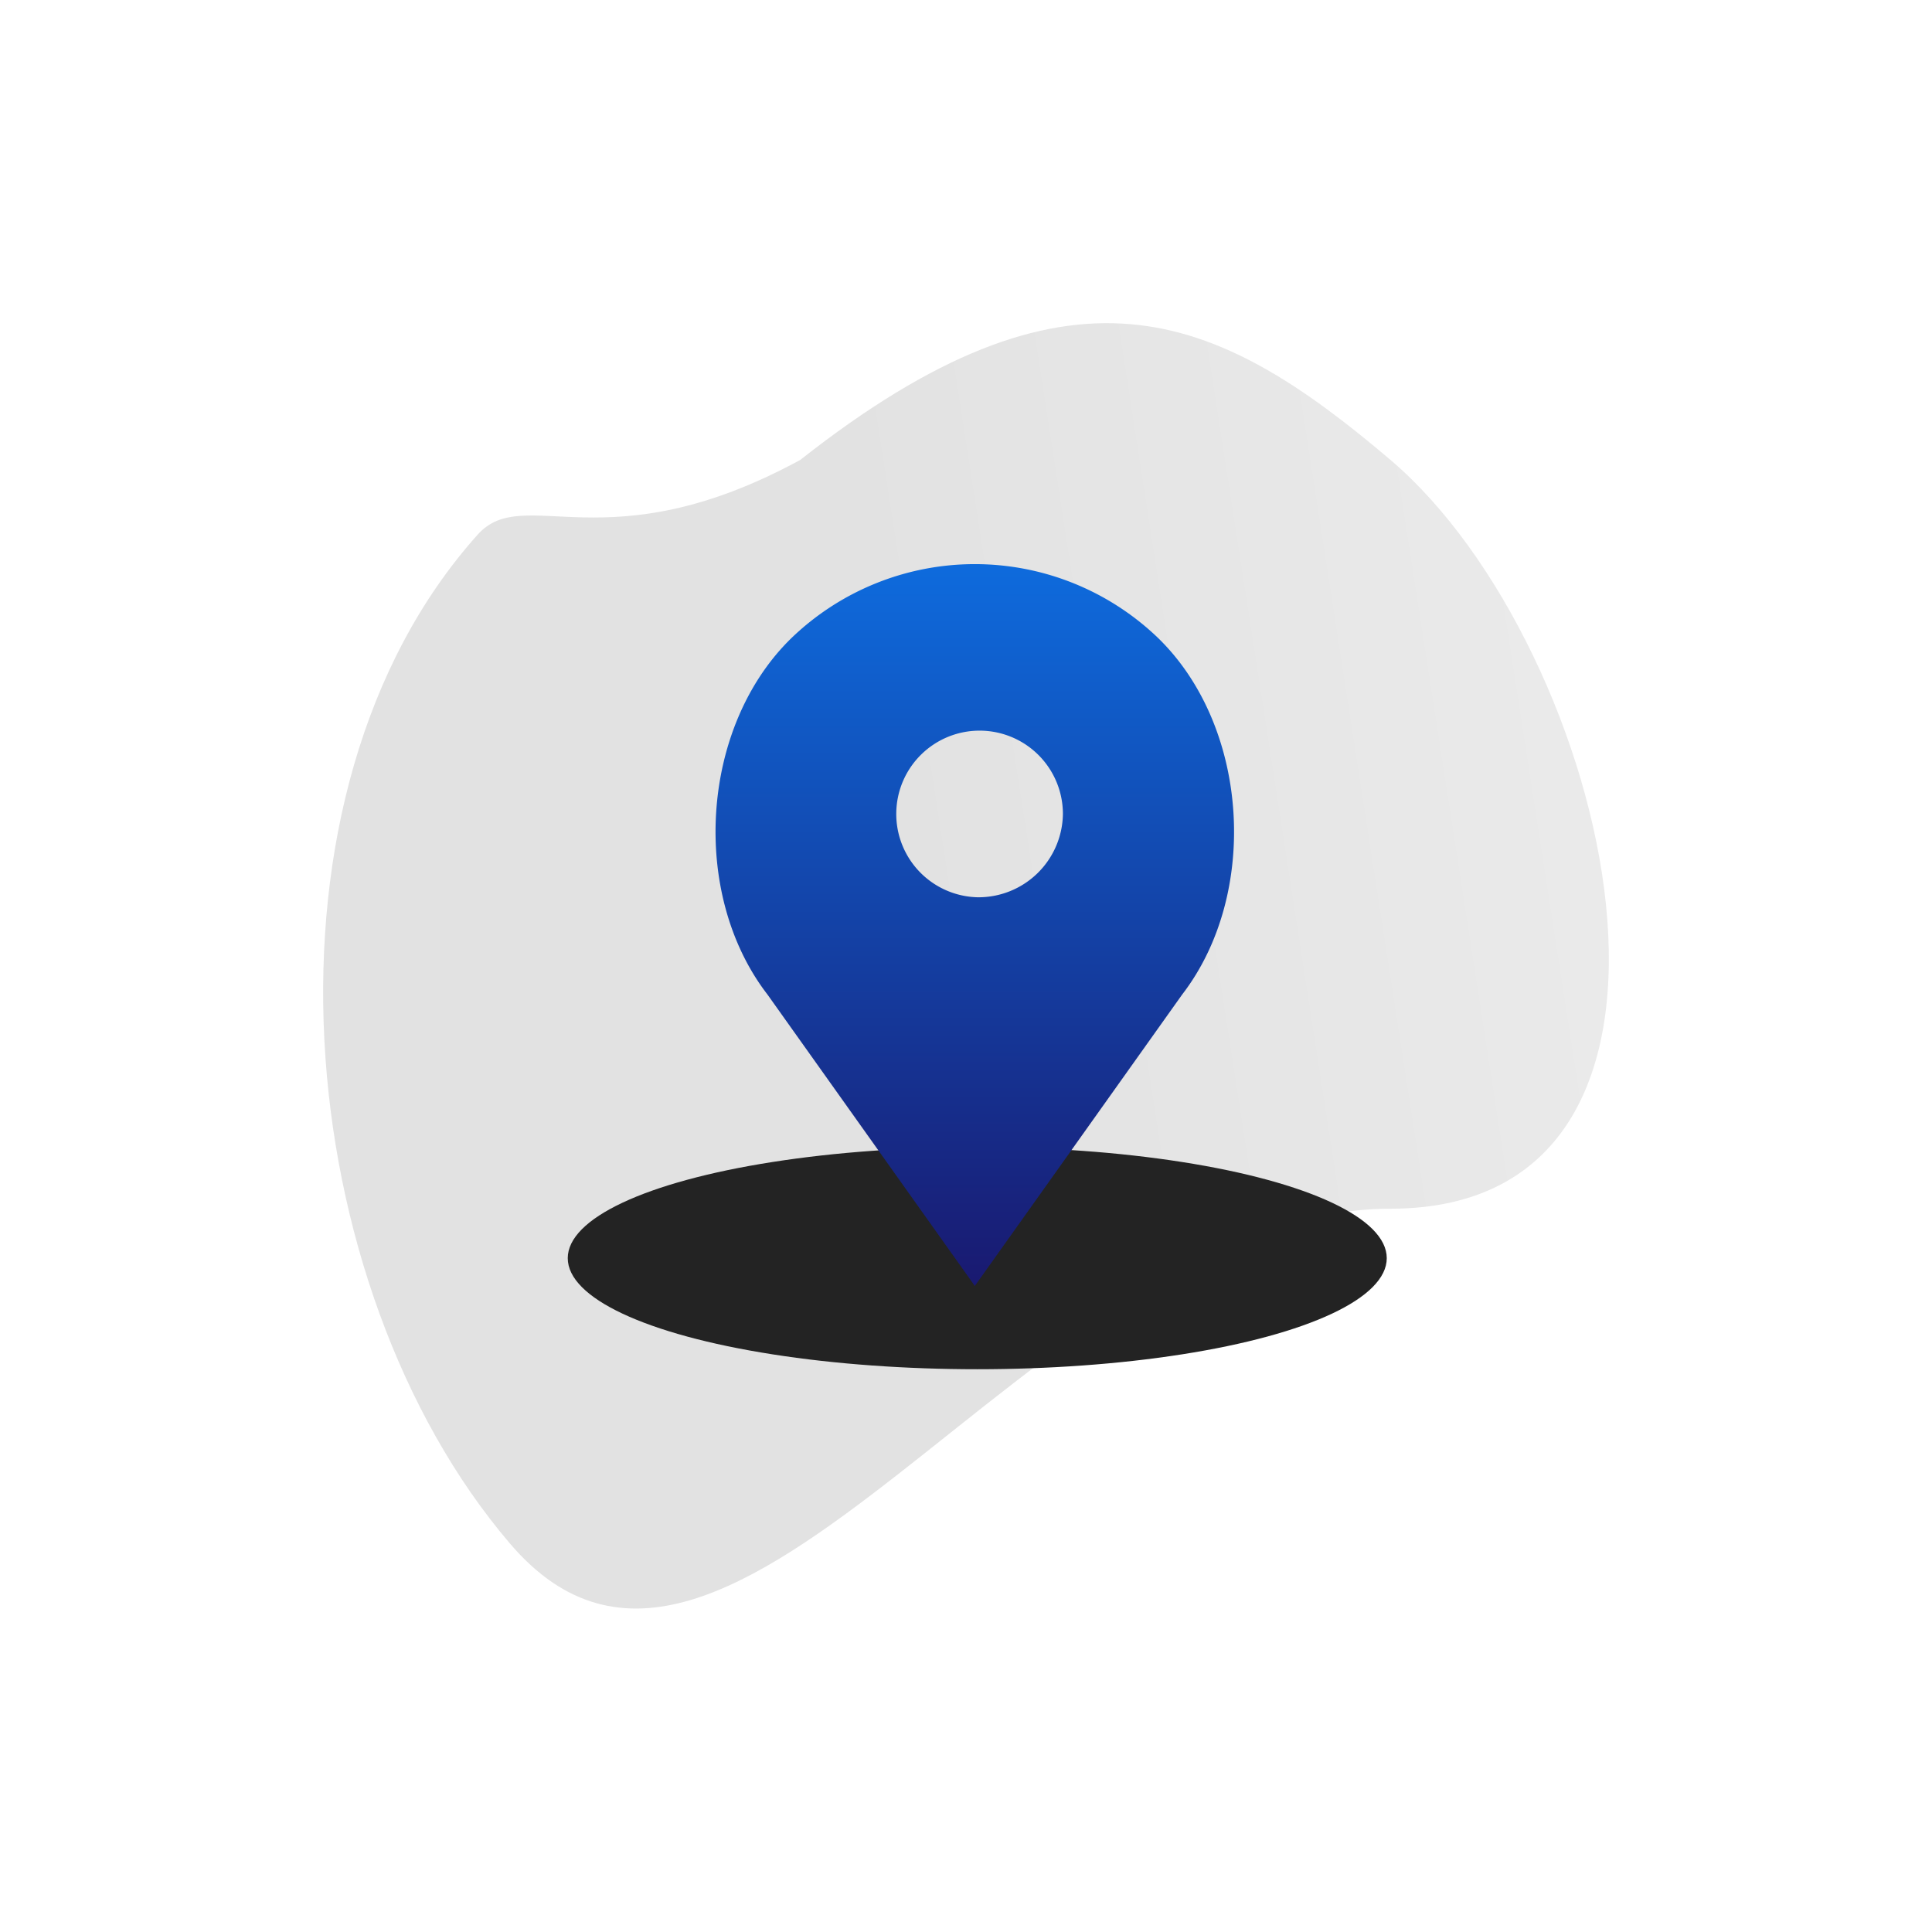 <svg xmlns="http://www.w3.org/2000/svg" xmlns:xlink="http://www.w3.org/1999/xlink" width="89.683" height="89.667" viewBox="0 0 89.683 89.667">
  <defs>
    <linearGradient id="linear-gradient" x1="2.256" y1="0.195" x2="0.5" y2="0.5" gradientUnits="objectBoundingBox">
      <stop offset="0" stop-color="#fff"/>
      <stop offset="1" stop-color="#e2e2e2"/>
    </linearGradient>
    <filter id="Path_11" x="0" y="0" width="89.683" height="89.667" filterUnits="userSpaceOnUse">
      <feOffset input="SourceAlpha"/>
      <feGaussianBlur stdDeviation="5" result="blur"/>
      <feFlood flood-color="#feecec" flood-opacity="0.161"/>
      <feComposite operator="in" in2="blur"/>
      <feComposite in="SourceGraphic"/>
    </filter>
    <linearGradient id="linear-gradient-2" x1="0.5" x2="0.5" y2="1" gradientUnits="objectBoundingBox">
      <stop offset="0" stop-color="#0e6bdd"/>
      <stop offset="1" stop-color="#191970"/>
    </linearGradient>
  </defs>
  <g id="location" transform="translate(-715.379 -819.641)">
    <g transform="matrix(1, 0, 0, 1, 715.38, 819.64)" filter="url(#Path_11)">
      <path id="Path_11-2" data-name="Path 11" d="M-13.945,45.816C-3.727,57.777,10.472,30.269,26.926,30.269s10.218-26.068,0-34.758c-8.164-6.943-14.885-9.861-27.4,0C-9.5.417-13.281-3.437-15.445-1.024-26.214,10.982-24.163,33.855-13.945,45.816Z" transform="translate(37.62 25.84)" fill="url(#linear-gradient)"/>
    </g>
    <g id="_003-pin" data-name="003-pin" transform="translate(741.734 845.827)">
      <ellipse id="Ellipse_3" data-name="Ellipse 3" cx="19.009" cy="5.155" rx="19.009" ry="5.155" transform="translate(0 27.063)" fill="#232323"/>
      <path id="Path_29" data-name="Path 29" d="M31.191,3.431h0a12.271,12.271,0,0,0-17.02,0h0C9.936,7.552,9.46,15.312,13.054,19.976l9.628,13.532,9.628-13.532C35.9,15.312,35.426,7.552,31.191,3.431ZM22.8,15.465A3.868,3.868,0,1,1,26.771,11.6,3.92,3.92,0,0,1,22.8,15.465Z" transform="translate(-3.786 0)" fill="url(#linear-gradient-2)"/>
    </g>
  </g>
</svg>
